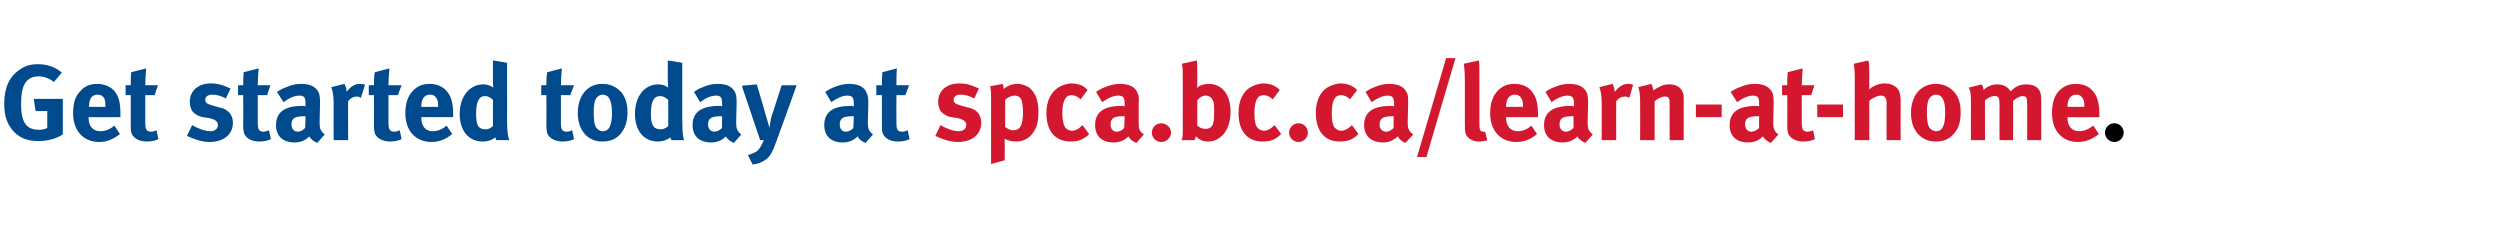 <?xml version="1.0" standalone="no"?><!DOCTYPE svg PUBLIC "-//W3C//DTD SVG 1.1//EN" "http://www.w3.org/Graphics/SVG/1.1/DTD/svg11.dtd"><svg xmlns="http://www.w3.org/2000/svg" xmlns:xlink="http://www.w3.org/1999/xlink" version="1.1" width="533.5px" height="50.2px" viewBox="0 0 533.5 50.2"><desc>Get started today at</desc><defs/><g id="Polygon241261"><path d="m451.2 30.3c-1.1 0-2-.9-2-2c0-1.1.9-2 2-2c1.1 0 2 .9 2 2c0 1.1-.9 2-2 2z" stroke="none" fill="#000"/></g><g id="Polygon241259"><path d="m8.1 30.1c-2.4 0-4.2-.8-5.5-2.4C1.4 26.2.9 24.5.9 22.1c0-3.4 1.1-5.8 3.4-7.3c1.1-.8 2.3-1.1 3.8-1.1c2 0 3.7.6 5.1 1.8l-1.7 2c-1-.8-2.1-1.2-3.3-1.2c-1 0-1.8.3-2.3.8c-1.1 1-1.4 2.8-1.4 5.2c0 2.2.4 3.7 1.2 4.5c.6.6 1.5.9 2.5.9c.7 0 1.3-.1 1.9-.4c-.05.02 0-3.6 0-3.6H7.6l-.4-2.6h6.2v7.6c-1.6 1-3.4 1.4-5.3 1.4zM18.9 25s.03.11 0 .1c0 1.8.9 2.9 2.5 2.9c1.1 0 2.1-.4 3-1.2l1.2 1.8c-1.4 1.1-2.8 1.7-4.4 1.7c-3.4 0-5.6-2.4-5.6-6.1c0-2.1.4-3.6 1.5-4.7c.9-1.1 2.1-1.6 3.7-1.6c1.3 0 2.6.5 3.4 1.3c1.1 1.1 1.5 2.6 1.5 5.1v.7c.03.02-6.8 0-6.8 0zm3.6-2.4c0-.8-.1-1.3-.3-1.7c-.3-.5-.8-.7-1.4-.7c-1.2 0-1.8.9-1.8 2.5c-.03.02 0 .1 0 .1h3.5s.04-.17 0-.2zm8.8 7.6c-1.6 0-2.8-.7-3.2-1.7c-.2-.5-.2-.7-.2-1.8c.02-.03 0-6.4 0-6.4h-1.1v-2.1s1.12-.04 1.1 0c0-1.2 0-1.9.1-2.8l3.2-.8c-.1 1.1-.2 2.4-.2 3.6c-.02-.04 2.7 0 2.7 0l-.7 2.1h-2s-.02 5.89 0 5.9c0 1.5.3 1.9 1.3 1.9c.3 0 .6-.1 1.1-.3l.4 1.9c-.9.4-1.7.5-2.5.5zm13.4.1c-1.5 0-3.1-.5-4.8-1.3l1.1-2.3c1 .6 2.6 1.3 3.9 1.3c.9 0 1.6-.5 1.6-1.3c0-.8-.6-1.2-1.8-1.5l-1.4-.2c-.8-.1-1.8-.7-2.2-1.2c-.4-.5-.6-1.4-.6-2.1c0-2.3 1.8-3.9 4.5-3.9c1.9 0 3.1.6 4.2 1.1l-1 2.1c-1.2-.6-2-.8-2.9-.8c-.9 0-1.5.4-1.5 1.1c0 .6.4.9 1.5 1.2l1.4.4c1.5.3 1.9.8 2.4 1.3c.4.6.6 1.2.6 2c0 2.5-2 4.1-5 4.1zm10.6-.1c-1.6 0-2.8-.7-3.2-1.7c-.1-.5-.2-.7-.2-1.8c.03-.03 0-6.4 0-6.4h-1.1v-2.1s1.13-.04 1.1 0c0-1.2 0-1.9.1-2.8l3.2-.8c-.1 1.1-.2 2.4-.2 3.6c-.01-.04 2.7 0 2.7 0l-.7 2.1h-2v5.9c0 1.5.3 1.9 1.3 1.9c.3 0 .6-.1 1.1-.3l.4 1.9c-.9.4-1.7.5-2.5.5zm12.4.3c-.7-.3-1.4-.8-1.7-1.4c-.2.2-.5.5-.7.6c-.6.4-1.4.7-2.4.7c-2.6 0-4-1.4-4-3.7c0-2.8 1.9-4.1 5.6-4.1c.3 0 .5 0 .7.1v-.5c0-1.3-.2-1.8-1.3-1.8c-1 0-2.2.5-3.4 1.4l-1.4-2.2c.7-.4 1.1-.7 2-1c1.1-.5 2.1-.7 3.2-.7c2 0 3.3.7 3.8 2.1c.1.4.2.8.2 2.1l-.1 3.9c0 1.3.1 1.9 1.1 2.7l-1.6 1.8zm-2.6-5.7c-2.2 0-2.9.4-2.9 1.8c0 .9.6 1.5 1.3 1.5c.6 0 1.2-.3 1.6-.8c.05.02.1-2.5.1-2.5h-.1zM77 20.9c-.3-.2-.5-.3-.9-.3c-.6 0-1.3.3-1.8 1c-.05.01 0 8.3 0 8.3h-3.1s-.03-7.83 0-7.8c0-1.6-.2-2.8-.5-3.5l2.8-.7c.3.5.4 1 .5 1.7c.6-.9 1.6-1.7 2.7-1.7c.5 0 .7 0 1.2.2l-.9 2.8zm6.2 9.3c-1.5 0-2.8-.7-3.2-1.7c-.1-.5-.2-.7-.2-1.8c.04-.03 0-6.4 0-6.4h-1.1v-2.1s1.14-.04 1.1 0c0-1.2 0-1.9.2-2.8l3.1-.8c-.1 1.1-.2 2.4-.2 3.6c0-.04 2.8 0 2.8 0l-.8 2.1h-2v5.9c0 1.5.3 1.9 1.3 1.9c.3 0 .6-.1 1.1-.3l.4 1.9c-.9.4-1.7.5-2.5.5zm6.7-5.2s-.04.11 0 .1c0 1.8.9 2.9 2.4 2.9c1.1 0 2.1-.4 3-1.2l1.2 1.8c-1.3 1.1-2.8 1.7-4.4 1.7c-3.4 0-5.6-2.4-5.6-6.1c0-2.1.5-3.6 1.5-4.7c1-1.1 2.1-1.6 3.7-1.6c1.4 0 2.6.5 3.4 1.3c1.1 1.1 1.6 2.6 1.6 5.1v.7c-.04.02-6.8 0-6.8 0zm3.6-2.4c0-.8-.1-1.3-.4-1.7c-.3-.5-.7-.7-1.4-.7c-1.1 0-1.8.9-1.8 2.5v.1h3.6s-.03-.17 0-.2zm12.4 7.3c-.1-.1-.1-.3-.2-.6c-.7.6-1.6.9-2.7.9c-3 0-4.9-2.3-4.9-5.9c0-3.7 2.1-6.3 5.1-6.3c.8 0 1.5.3 2.1.7c-.1-.2-.1-1-.1-1.7c-.02-.03 0-4.1 0-4.1l3 .5s.04 12.24 0 12.2c0 2.9.3 3.9.5 4.3h-2.8zm-.7-8.6c-.5-.5-1.1-.8-1.7-.8c-1.3 0-1.9 1.2-1.9 3.8c0 2.5.5 3.3 2.1 3.3c.6 0 1.2-.4 1.5-.7v-5.6zm14.8 8.9c-1.5 0-2.8-.7-3.2-1.7c-.1-.5-.2-.7-.2-1.8c.04-.03 0-6.4 0-6.4h-1.1v-2.1s1.14-.04 1.1 0c0-1.2 0-1.9.2-2.8l3.1-.8c-.1 1.1-.2 2.4-.2 3.6c-.01-.04 2.8 0 2.8 0l-.8 2.1h-2v5.9c0 1.5.3 1.9 1.3 1.9c.3 0 .6-.1 1.1-.3l.4 1.9c-.9.4-1.7.5-2.5.5zm12.4-1.6c-.9 1-2 1.6-3.9 1.6c-3.1 0-5.2-2.4-5.2-6.1c0-3.7 2.1-6.2 5.2-6.2c1.7 0 3 .6 4.1 1.8c.9 1.1 1.3 2.4 1.3 4.3c0 2-.5 3.4-1.5 4.6zm-2.5-7.8c-.3-.4-.8-.6-1.3-.6c-.7 0-1.3.5-1.6 1.2c-.2.6-.3 1.5-.3 2.6c0 1.4.1 2.4.4 3c.3.6.9 1 1.5 1c1.4 0 2-1.2 2-4c0-1.6-.3-2.6-.7-3.2zm13.4 9.1c-.1-.1-.2-.3-.2-.6c-.8.6-1.7.9-2.7.9c-3 0-4.9-2.3-4.9-5.9c0-3.7 2-6.3 5-6.3c.9 0 1.6.3 2.1.7c0-.2-.1-1-.1-1.7c.04-.03 0-4.1 0-4.1l3.1.5v12.2c0 2.9.2 3.9.4 4.3h-2.7zm-.7-8.6c-.6-.5-1.1-.8-1.7-.8c-1.4 0-2 1.2-2 3.8c0 2.5.6 3.3 2.2 3.3c.5 0 1.2-.4 1.5-.7v-5.6zm14 9.2c-.7-.3-1.4-.8-1.7-1.4c-.2.2-.5.5-.7.6c-.6.4-1.4.7-2.4.7c-2.6 0-4-1.4-4-3.7c0-2.8 1.9-4.1 5.7-4.1c.2 0 .4 0 .6.1v-.5c0-1.3-.2-1.8-1.3-1.8c-1 0-2.2.5-3.4 1.4l-1.3-2.2c.6-.4 1-.7 1.9-1c1.1-.5 2.1-.7 3.2-.7c2 0 3.3.7 3.8 2.1c.1.4.2.8.2 2.1l-.1 3.9c0 1.3.1 1.9 1.1 2.7l-1.6 1.8zm-2.6-5.7c-2.2 0-2.9.4-2.9 1.8c0 .9.6 1.5 1.3 1.5c.6 0 1.2-.3 1.7-.8c-.04.02 0-2.5 0-2.5h-.1zm11.7 5.3c-.8 2.3-1.4 3.3-2.2 3.9c-.8.6-1.8 1-2.9 1.1l-1-2c.6-.2 1.4-.5 1.9-.8c.3-.3.6-.6.8-1c.3-.5.4-.7.7-1.4h-.8c-.3-1.1-1-2.9-1.1-3.3c.03.03-2.8-8.3-2.8-8.3l3.2-.3s2.04 6.86 2 6.9c.25.67.7 2.4.7 2.4c0 0 .19-1.32.3-1.9c.1-.4.3-1.1.5-1.6c-.01-.02 1.8-5.6 1.8-5.6h3.2s-4.27 11.92-4.3 11.9zm19 .4c-.8-.3-1.4-.8-1.7-1.4c-.2.2-.5.5-.7.6c-.6.4-1.4.7-2.4.7c-2.6 0-4-1.4-4-3.7c0-2.8 1.9-4.1 5.6-4.1c.3 0 .5 0 .7.1v-.5c0-1.3-.2-1.8-1.4-1.8c-1 0-2.1.5-3.4 1.4l-1.3-2.2c.6-.4 1.1-.7 1.9-1c1.2-.5 2.2-.7 3.3-.7c1.9 0 3.3.7 3.7 2.1c.2.4.3.8.3 2.1l-.1 3.9c0 1.3.1 1.9 1.1 2.7l-1.6 1.8zm-2.7-5.7c-2.1 0-2.8.4-2.8 1.8c0 .9.5 1.5 1.3 1.5c.6 0 1.2-.3 1.6-.8c.03.02.1-2.5.1-2.5h-.2zm9.6 5.4c-1.6 0-2.8-.7-3.2-1.7c-.2-.5-.2-.7-.2-1.8v-6.4H187v-2.1s1.21-.04 1.2 0c0-1.2 0-1.9.1-2.8l3.1-.8c-.1 1.1-.1 2.4-.1 3.6c-.04-.04 2.7 0 2.7 0l-.8 2.1h-1.9s-.04 5.89 0 5.9c0 1.5.2 1.9 1.3 1.9c.3 0 .6-.1 1.1-.3l.4 1.9c-.9.4-1.7.5-2.5.5z" stroke="none" fill="#004a8d"/><a xlink:href="http://spca.bc.ca/learn-at-home" xlink:show="new" xlink:title="spca.bc.ca/learn-at-home"><rect style="fill:transparent;" x="199" y="11" width="249" height="24"/></a></g><g id="Polygon241260"><path d="m204.4 30.3c-1.5 0-3.1-.5-4.8-1.3l1.1-2.3c1 .6 2.6 1.3 3.9 1.3c.9 0 1.6-.5 1.6-1.3c0-.8-.6-1.2-1.8-1.5L203 25c-.8-.1-1.8-.7-2.2-1.2c-.4-.5-.6-1.4-.6-2.1c0-2.3 1.8-3.9 4.5-3.9c1.9 0 3.1.6 4.2 1.1l-1 2.1c-1.2-.6-2-.8-2.9-.8c-.9 0-1.5.4-1.5 1.1c0 .6.4.9 1.5 1.2l1.4.4c1.5.3 2 .8 2.4 1.3c.4.6.6 1.2.6 2c0 2.5-2 4.1-5 4.1zm15.6-1.4c-.8.8-1.9 1.3-3.1 1.3c-1 0-1.8-.2-2.5-.6v.9c.05.04 0 3.7 0 3.7l-2.9.8s-.02-13.62 0-13.6c0-1.6 0-2-.2-3l2.7-.5c.1.4.2.8.2 1.1c.6-.6 1.7-1.1 2.9-1.1c.9 0 1.7.3 2.4.7c1.2.9 2.1 2.4 2.1 5.1c0 2.6-.4 3.8-1.6 5.2zm-2-7.5c-.2-.6-.7-1-1.5-1c-.7 0-1.5.4-2 .9v5.8c.4.3 1 .7 1.7.7c1.5 0 2.1-1.1 2.1-3.8c0-1.1-.1-2-.3-2.6zm13.3 8.1c-.8.5-1.7.7-2.8.7c-3.3 0-5.2-2.2-5.2-6.1c0-2.7 1.1-4.5 2.5-5.4c.7-.5 1.9-.9 2.9-.9c.8 0 1.6.2 2.3.5c.4.3.6.4 1.1.9l-1.5 2c-.6-.6-1.3-.9-1.9-.9c-1.3 0-2 1.2-2 3.9c0 1.6.3 2.5.6 3c.4.4.9.7 1.4.7c.7 0 1.4-.3 2.1-1c.04 0 .2-.2.2-.2c0 0 1.43 1.91 1.4 1.9c-.4.5-.6.6-1.1.9zm11.2 1c-.8-.3-1.4-.8-1.7-1.4c-.2.2-.5.5-.7.6c-.6.4-1.4.7-2.4.7c-2.6 0-4-1.4-4-3.7c0-2.8 1.9-4.1 5.6-4.1c.3 0 .5 0 .7.1v-.5c0-1.3-.2-1.8-1.4-1.8c-1 0-2.1.5-3.4 1.4l-1.3-2.2c.6-.4 1.1-.7 1.9-1c1.2-.5 2.2-.7 3.2-.7c2 0 3.4.7 3.8 2.1c.2.4.3.8.2 2.1v3.9c0 1.3 0 1.9 1.1 2.7l-1.6 1.8zm-2.7-5.7c-2.1 0-2.8.4-2.8 1.8c0 .9.5 1.5 1.3 1.5c.6 0 1.2-.3 1.6-.8c.02.02.1-2.5.1-2.5h-.2zm8 5.5c-1.1 0-2-.9-2-2c0-1.1.9-2 2-2c1.1 0 2.1.9 2.1 2c0 1.1-1 2-2.1 2zm12.6-1c-.8.6-1.6.9-2.6.9c-1.1 0-1.9-.4-2.6-1.1c-.1.4-.1.5-.3.8h-2.8c.3-.5.3-.8.3-2.5V16.5c0-1.4 0-2.2-.2-2.9l3.2-.7c.1.8.1 1.3.1 2.1v2.8c0 .3 0 .8-.1 1c.6-.6 1.5-.9 2.5-.9c2.9 0 4.7 2.3 4.7 5.9c0 2.4-.7 4.3-2.2 5.5zm-1.4-7.4c-.3-1-.9-1.5-1.7-1.5c-.8 0-1.4.5-1.8 1v5.4c.5.4.9.7 1.8.7c.7 0 1.2-.3 1.5-.9c.2-.6.3-1.2.3-2.7c0-1 0-1.5-.1-2zm13.3 7.6c-.8.5-1.7.7-2.9.7c-3.2 0-5.1-2.2-5.1-6.1c0-2.7 1-4.5 2.4-5.4c.8-.5 2-.9 2.9-.9c.8 0 1.7.2 2.3.5c.5.3.7.4 1.2.9l-1.5 2c-.6-.6-1.3-.9-1.9-.9c-1.4 0-2 1.2-2 3.9c0 1.6.2 2.5.6 3c.3.4.9.7 1.4.7c.7 0 1.3-.3 2.1-1l.2-.2l1.4 1.9c-.5.5-.7.6-1.1.9zm4.8.8c-1.1 0-2-.9-2-2c0-1.1.9-2 2-2c1.1 0 2 .9 2 2c0 1.1-.9 2-2 2zm11.7-.8c-.8.5-1.7.7-2.9.7c-3.2 0-5.1-2.2-5.1-6.1c0-2.7 1-4.5 2.4-5.4c.8-.5 2-.9 2.9-.9c.8 0 1.7.2 2.3.5c.5.3.7.4 1.2.9l-1.5 2c-.6-.6-1.3-.9-1.9-.9c-1.4 0-2 1.2-2 3.9c0 1.6.2 2.5.6 3c.3.4.9.7 1.4.7c.7 0 1.3-.3 2.1-1l.2-.2s1.39 1.91 1.4 1.9c-.5.5-.7.6-1.1.9zm11.1 1c-.7-.3-1.3-.8-1.6-1.4c-.3.2-.5.5-.8.6c-.5.4-1.4.7-2.3.7c-2.6 0-4.1-1.4-4.1-3.7c0-2.8 1.9-4.1 5.7-4.1c.2 0 .4 0 .7.1v-.5c0-1.3-.3-1.8-1.4-1.8c-1 0-2.1.5-3.4 1.4l-1.3-2.2c.6-.4 1.1-.7 1.9-1c1.1-.5 2.1-.7 3.2-.7c2 0 3.3.7 3.8 2.1c.2.4.2.8.2 2.1l-.1 3.9c0 1.3.1 1.9 1.2 2.7l-1.7 1.8zm-2.6-5.7c-2.1 0-2.9.4-2.9 1.8c0 .9.6 1.5 1.4 1.5c.6 0 1.1-.3 1.6-.8c-.01.02 0-2.5 0-2.5h-.1zm7.1 8.7h-2l6.2-21.1h2l-6.2 21.1zm11.2-3.3c-1.3 0-2.4-.6-2.8-1.6c-.2-.6-.2-1-.2-2.6v-8.8c0-1.6-.1-2.5-.2-3.6l3.2-.7c.1.7.1 1.4.1 3.1v9.2c0 2 0 2.3.2 2.6c.1.2.4.3.6.3h.4l.5 1.8c-.5.2-1.2.3-1.8.3zm5.8-5.2s-.03.11 0 .1c0 1.8.9 2.9 2.5 2.9c1 0 2-.4 2.9-1.2l1.2 1.8c-1.3 1.1-2.7 1.7-4.4 1.7c-3.4 0-5.6-2.4-5.6-6.1c0-2.1.5-3.6 1.5-4.7c1-1.1 2.1-1.6 3.7-1.6c1.4 0 2.7.5 3.4 1.3c1.1 1.1 1.6 2.6 1.6 5.1v.7c-.02.02-6.8 0-6.8 0zm3.6-2.4c0-.8-.1-1.3-.4-1.7c-.3-.5-.7-.7-1.3-.7c-1.2 0-1.9.9-1.9 2.5c.02.02 0 .1 0 .1h3.6s-.02-.17 0-.2zm13.3 7.9c-.7-.3-1.4-.8-1.7-1.4c-.2.2-.4.5-.7.6c-.6.4-1.4.7-2.3.7c-2.7 0-4.1-1.4-4.1-3.7c0-2.8 1.9-4.1 5.7-4.1c.2 0 .4 0 .7.1v-.5c0-1.3-.3-1.8-1.4-1.8c-1 0-2.2.5-3.4 1.4l-1.3-2.2c.6-.4 1-.7 1.9-1c1.1-.5 2.1-.7 3.2-.7c2 0 3.3.7 3.8 2.1c.1.4.2.8.2 2.1l-.1 3.9c0 1.3.1 1.9 1.1 2.7l-1.6 1.8zm-2.6-5.7c-2.2 0-2.9.4-2.9 1.8c0 .9.6 1.5 1.4 1.5c.5 0 1.1-.3 1.6-.8c-.04.02 0-2.5 0-2.5h-.1zm12-3.9c-.3-.2-.6-.3-.9-.3c-.7 0-1.4.3-1.9 1c-.03.01 0 8.3 0 8.3h-3.1v-7.8c0-1.6-.2-2.8-.5-3.5l2.8-.7c.3.5.4 1 .5 1.7c.7-.9 1.6-1.7 2.8-1.7c.4 0 .6 0 1.1.2l-.8 2.8zm8.6 9v-7.6c0-1.4-.2-1.7-1-1.7c-.7 0-1.5.4-2.2 1c.02.01 0 8.3 0 8.3H350s.04-8.49 0-8.5c0-1-.1-2-.4-2.8l2.8-.7c.2.4.4 1 .4 1.4c.5-.3.9-.6 1.4-.8c.6-.4 1.4-.5 2.1-.5c1.3 0 2.4.6 2.8 1.7c.2.4.2.9.2 1.6c.03.04 0 8.6 0 8.6h-3zm5.6-4.9v-2.7h5.5v2.7h-5.5zm16 5.5c-.7-.3-1.4-.8-1.7-1.4c-.2.2-.5.5-.7.6c-.6.4-1.4.7-2.4.7c-2.6 0-4-1.4-4-3.7c0-2.8 1.9-4.1 5.7-4.1c.2 0 .4 0 .6.1v-.5c0-1.3-.2-1.8-1.3-1.8c-1 0-2.2.5-3.4 1.4l-1.4-2.2c.7-.4 1.1-.7 2-1c1.1-.5 2.1-.7 3.2-.7c2 0 3.3.7 3.8 2.1c.1.4.2.8.2 2.1l-.1 3.9c0 1.3.1 1.9 1.1 2.7l-1.6 1.8zm-2.6-5.7c-2.2 0-2.9.4-2.9 1.8c0 .9.6 1.5 1.3 1.5c.6 0 1.2-.3 1.7-.8c-.05.02 0-2.5 0-2.5h-.1zm9.5 5.4c-1.6 0-2.8-.7-3.2-1.7c-.1-.5-.2-.7-.2-1.8c.03-.03 0-6.4 0-6.4h-1.1v-2.1s1.13-.04 1.1 0c0-1.2 0-1.9.1-2.8l3.2-.8c-.1 1.1-.2 2.4-.2 3.6c-.01-.04 2.7 0 2.7 0l-.7 2.1h-2v5.9c0 1.5.3 1.9 1.3 1.9c.3 0 .6-.1 1.1-.3l.4 1.9c-.9.4-1.7.5-2.5.5zm3-5.2v-2.7h5.5v2.7h-5.5zm14.8 4.9s-.04-7.87 0-7.9c0-1.1-.4-1.6-1.2-1.6c-.8 0-1.8.5-2.5 1.1c.03 0 0 8.4 0 8.4h-3.1V16.3c0-1.1-.1-2.2-.2-2.7l3.1-.7c.2.6.2 1.7.2 2.9v3.3c.8-.8 2.1-1.3 3.3-1.3c1.5 0 2.7.7 3.1 1.7c.2.7.3 1.1.3 2.2c-.03.01 0 8.2 0 8.2h-3zm14.3-1.3c-.9 1-2 1.6-3.8 1.6c-3.2 0-5.3-2.4-5.3-6.1c0-3.7 2.1-6.2 5.3-6.2c1.6 0 2.9.6 4 1.8c.9 1.1 1.3 2.4 1.3 4.3c0 2-.4 3.4-1.5 4.6zm-2.5-7.8c-.3-.4-.7-.6-1.3-.6c-.7 0-1.3.5-1.6 1.2c-.2.6-.3 1.5-.3 2.6c0 1.4.1 2.4.4 3c.3.6 1 1 1.6 1c1.3 0 1.9-1.2 1.9-4c0-1.6-.2-2.6-.7-3.2zm18.2 9.1v-7.7c0-1.4-.2-1.7-1-1.7c-.5 0-1.3.4-2 1v8.4h-2.9s-.03-7.62 0-7.6c0-1.5-.2-1.8-1.1-1.8c-.6 0-1.3.3-2 .9c-.02-.04 0 8.5 0 8.5h-3s-.03-8.17 0-8.2c0-1.7-.1-2.4-.5-3l2.8-.7c.2.3.3.6.4 1.2c.8-.8 1.8-1.2 2.9-1.2c1 0 1.8.3 2.4.9c.2.2.3.4.5.6c1-1.1 2-1.5 3.3-1.5c.9 0 1.8.2 2.3.7c.7.6.9 1.3.9 2.9v8.3h-3zm8.6-4.9v.1c0 1.8.9 2.9 2.5 2.9c1 0 2-.4 3-1.2l1.2 1.8c-1.4 1.1-2.8 1.7-4.5 1.7c-3.3 0-5.5-2.4-5.5-6.1c0-2.1.4-3.6 1.4-4.7c1-1.1 2.2-1.6 3.7-1.6c1.4 0 2.7.5 3.4 1.3c1.1 1.1 1.6 2.6 1.6 5.1v.7c.01.02-6.8 0-6.8 0zm3.6-2.4c0-.8-.1-1.3-.4-1.7c-.3-.5-.7-.7-1.3-.7c-1.2 0-1.9.9-1.9 2.5c.05.02 0 .1 0 .1h3.6v-.2z" stroke="none" fill="#d3172f"/></g></svg>